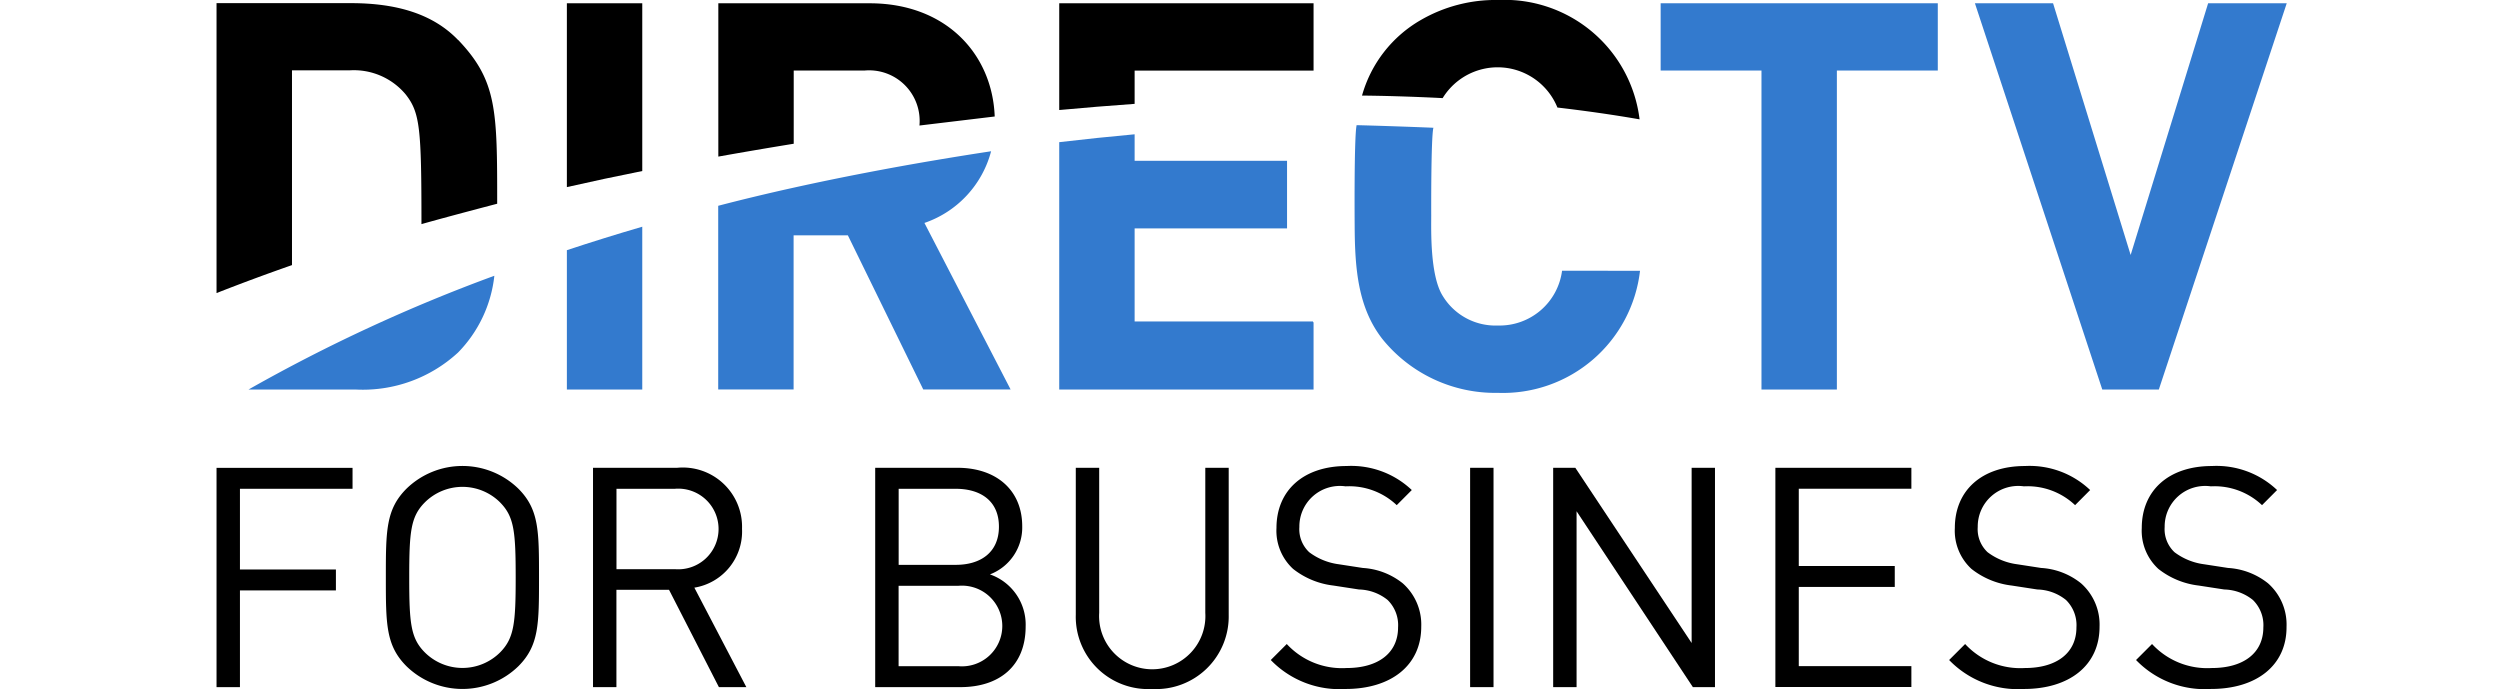 <?xml version="1.0" encoding="UTF-8"?> <svg xmlns="http://www.w3.org/2000/svg" width="127" height="35" viewBox="0 0 127 35"><g id="Group_7880" data-name="Group 7880" transform="translate(15890 21146)"><rect id="Rectangle_51" data-name="Rectangle 51" width="127" height="35" transform="translate(-15890 -21146)" fill="none"></rect><g id="DTV4B_Logo" data-name="DTV4B Logo" transform="translate(-15879 -21145.99)"><g id="Group_121" data-name="Group 121" transform="translate(0 -0.01)"><g id="Group_119" data-name="Group 119" transform="translate(0 23.67)"><path id="Path_5896" data-name="Path 5896" d="M1.189,69.443v4.1H6.064v1.063H1.189v4.914H0V68.38H6.909v1.063Z" transform="translate(0 -68.283)"></path><path id="Path_5897" data-name="Path 5897" d="M31.485,78.272a4.075,4.075,0,0,1-5.689,0c-1.046-1.05-1.046-2.144-1.046-4.507s0-3.458,1.046-4.507a4.075,4.075,0,0,1,5.689,0c1.046,1.05,1.046,2.144,1.046,4.507S32.531,77.223,31.485,78.272Zm-.921-8.31a2.71,2.71,0,0,0-3.844,0c-.705.719-.782,1.47-.782,3.8s.076,3.083.782,3.8a2.71,2.71,0,0,0,3.844,0c.7-.719.782-1.47.782-3.8S31.266,70.682,30.564,69.963Z" transform="translate(-16.149 -68.1)"></path><path id="Path_5898" data-name="Path 5898" d="M61.425,79.512l-2.534-4.945H56.219v4.945H55.03V68.37H59.3a3.011,3.011,0,0,1,3.3,3.1,2.89,2.89,0,0,1-2.422,2.989l2.641,5.053h-1.39ZM59.19,69.437H56.222V73.52H59.19a2.049,2.049,0,1,0,0-4.084Z" transform="translate(-35.905 -68.276)"></path><path id="Path_5899" data-name="Path 5899" d="M100.61,79.512H96.28V68.37h4.188c1.939,0,3.281,1.112,3.281,2.975a2.549,2.549,0,0,1-1.64,2.44,2.7,2.7,0,0,1,1.814,2.645C103.922,78.448,102.577,79.512,100.61,79.512Zm-.233-10.075H97.472V73.3h2.905c1.234,0,2.189-.612,2.189-1.939S101.615,69.437,100.377,69.437Zm.125,4.928H97.469v4.083H100.5a2.05,2.05,0,1,0,0-4.083Z" transform="translate(-62.82 -68.276)"></path><path id="Path_5900" data-name="Path 5900" d="M129.475,79.606a3.674,3.674,0,0,1-3.875-3.771V68.37h1.189v7.371a2.7,2.7,0,1,0,5.39,0V68.37h1.189v7.465A3.689,3.689,0,0,1,129.475,79.606Z" transform="translate(-81.95 -68.276)"></path><path id="Path_5901" data-name="Path 5901" d="M157.912,79.436a4.853,4.853,0,0,1-3.812-1.47l.813-.813a3.815,3.815,0,0,0,3.03,1.22c1.626,0,2.624-.768,2.624-2.064a1.788,1.788,0,0,0-.532-1.394,2.4,2.4,0,0,0-1.453-.532l-1.3-.2a4.065,4.065,0,0,1-2.047-.845,2.633,2.633,0,0,1-.845-2.082c0-1.894,1.359-3.145,3.562-3.145a4.469,4.469,0,0,1,3.312,1.22l-.765.768a3.507,3.507,0,0,0-2.6-.956,2.059,2.059,0,0,0-2.346,2.064,1.6,1.6,0,0,0,.5,1.282,3.179,3.179,0,0,0,1.5.612l1.22.188a3.59,3.59,0,0,1,2.033.782,2.8,2.8,0,0,1,.938,2.207c0,1.957-1.529,3.159-3.844,3.159Z" transform="translate(-100.545 -68.107)"></path><path id="Path_5902" data-name="Path 5902" d="M183.24,79.512V68.37h1.189V79.512Z" transform="translate(-119.558 -68.276)"></path><path id="Path_5903" data-name="Path 5903" d="M202.477,79.512l-5.908-8.935v8.935H195.38V68.37h1.126l5.908,8.9v-8.9H203.6V79.512Z" transform="translate(-127.479 -68.276)"></path><path id="Path_5904" data-name="Path 5904" d="M227.86,79.512V68.37h6.909v1.063h-5.72v3.927h4.876v1.063h-4.876v4.021h5.72v1.063H227.86Z" transform="translate(-148.671 -68.276)"></path><path id="Path_5905" data-name="Path 5905" d="M257.072,79.436a4.853,4.853,0,0,1-3.812-1.47l.813-.813a3.815,3.815,0,0,0,3.03,1.22c1.626,0,2.624-.768,2.624-2.064a1.788,1.788,0,0,0-.532-1.394,2.4,2.4,0,0,0-1.453-.532l-1.3-.2a4.065,4.065,0,0,1-2.047-.845,2.633,2.633,0,0,1-.845-2.082c0-1.894,1.359-3.145,3.562-3.145a4.469,4.469,0,0,1,3.312,1.22l-.765.768a3.507,3.507,0,0,0-2.6-.956,2.059,2.059,0,0,0-2.346,2.064,1.6,1.6,0,0,0,.5,1.282,3.179,3.179,0,0,0,1.5.612l1.22.188a3.567,3.567,0,0,1,2.03.782,2.8,2.8,0,0,1,.938,2.207c0,1.957-1.529,3.159-3.844,3.159Z" transform="translate(-165.244 -68.107)"></path><path id="Path_5906" data-name="Path 5906" d="M284.392,79.436a4.853,4.853,0,0,1-3.812-1.47l.813-.813a3.815,3.815,0,0,0,3.03,1.22c1.626,0,2.624-.768,2.624-2.064a1.788,1.788,0,0,0-.532-1.394,2.4,2.4,0,0,0-1.453-.532l-1.3-.2a4.065,4.065,0,0,1-2.047-.845,2.633,2.633,0,0,1-.844-2.082c0-1.894,1.359-3.145,3.562-3.145a4.469,4.469,0,0,1,3.312,1.22l-.765.768a3.507,3.507,0,0,0-2.6-.956,2.059,2.059,0,0,0-2.346,2.064,1.6,1.6,0,0,0,.5,1.282,3.179,3.179,0,0,0,1.5.612l1.22.188a3.59,3.59,0,0,1,2.033.782,2.8,2.8,0,0,1,.938,2.207C288.236,78.234,286.707,79.436,284.392,79.436Z" transform="translate(-183.069 -68.107)"></path></g><g id="Group_120" data-name="Group 120"><path id="Path_5907" data-name="Path 5907" d="M176.883,25.669a3.2,3.2,0,0,1-3.26,2.784,3.133,3.133,0,0,1-2.8-1.5c-.653-1.029-.587-3.361-.587-4.073h0s-.017-3.983.111-4.473c-1.529-.063-2.961-.108-3.9-.132-.136.594-.1,5.112-.1,5.112h0c.01,2.193.17,4.167,1.411,5.755a7.367,7.367,0,0,0,5.863,2.732,7.013,7.013,0,0,0,7.222-6.2Z" transform="translate(-108.53 -11.917)" fill="#337ace"></path><path id="Path_5908" data-name="Path 5908" d="M171.534,4.977a3.277,3.277,0,0,1,5.832.476c1.373.16,2.784.358,4.174.6A6.911,6.911,0,0,0,174.363-.01a7.581,7.581,0,0,0-3.938,1.018,6.423,6.423,0,0,0-2.985,3.837c.959.01,2.388.042,4.09.129Z" transform="translate(-109.249 0.01)"></path><path id="Path_5909" data-name="Path 5909" d="M12.271,2.323C11,1,9.154.45,6.829.45H0V15.178q1.856-.73,3.833-1.421V3.863H6.766A3.429,3.429,0,0,1,9.6,5.076c.74.935.81,1.724.81,6.6,1.251-.358,3.847-1.036,3.847-1.036,0-4.73,0-6.245-1.984-8.323Z" transform="translate(0 -0.29)"></path><path id="Path_5910" data-name="Path 5910" d="M83.811,25.742A5.264,5.264,0,0,0,87.2,22.1c-3.458.525-8.789,1.446-13.863,2.77V34.2h3.83v-7.83h2.756l3.83,7.83H88.19l-4.379-8.462Z" transform="translate(-47.852 -14.416)" fill="#337ace"></path><path id="Path_5911" data-name="Path 5911" d="M136.073,29.128H127.01V24.4h7.743v-.028h0V20.965H127.01V19.62q-1.892.172-3.83.4V32.586H136.1v-3.42h-.028v-.038Z" transform="translate(-80.371 -12.798)" fill="#337ace"></path><path id="Path_5912" data-name="Path 5912" d="M10.133,46.073a7.139,7.139,0,0,0,5.182-1.88,6.58,6.58,0,0,0,1.845-3.9A83.8,83.8,0,0,0,4.67,46.073h5.463Z" transform="translate(-3.047 -26.284)" fill="#337ace"></path><path id="Path_5913" data-name="Path 5913" d="M51.21,41.4h3.83V33.13q-1.96.573-3.83,1.192Z" transform="translate(-33.413 -21.613)" fill="#337ace"></path><path id="Path_5914" data-name="Path 5914" d="M51.21,9.808q1.877-.427,3.83-.817V.47H51.21Z" transform="translate(-33.413 -0.303)"></path><path id="Path_5915" data-name="Path 5915" d="M136.073.47H123.18V5.892c1.279-.118,2.558-.222,3.83-.313V3.89H136.1V.47Z" transform="translate(-80.371 -0.303)"></path><path id="Path_5916" data-name="Path 5916" d="M266.372,20.092H263.5L257.03.47H261l3.941,12.786L268.877.47h3.993Z" transform="translate(-167.704 -0.303)" fill="#337ace"></path><path id="Path_5917" data-name="Path 5917" d="M220.042,3.886V20.092h-3.83V3.886H211.09V.47h14.079V3.886Z" transform="translate(-137.729 -0.303)" fill="#337ace"></path><path id="Path_5918" data-name="Path 5918" d="M77.176,3.886h3.607A2.568,2.568,0,0,1,83.567,6.68l3.823-.459C87.272,3.059,84.926.47,81.037.47H73.35V8.258q1.9-.339,3.83-.653V3.886Z" transform="translate(-47.859 -0.303)"></path></g></g></g></g></svg> 